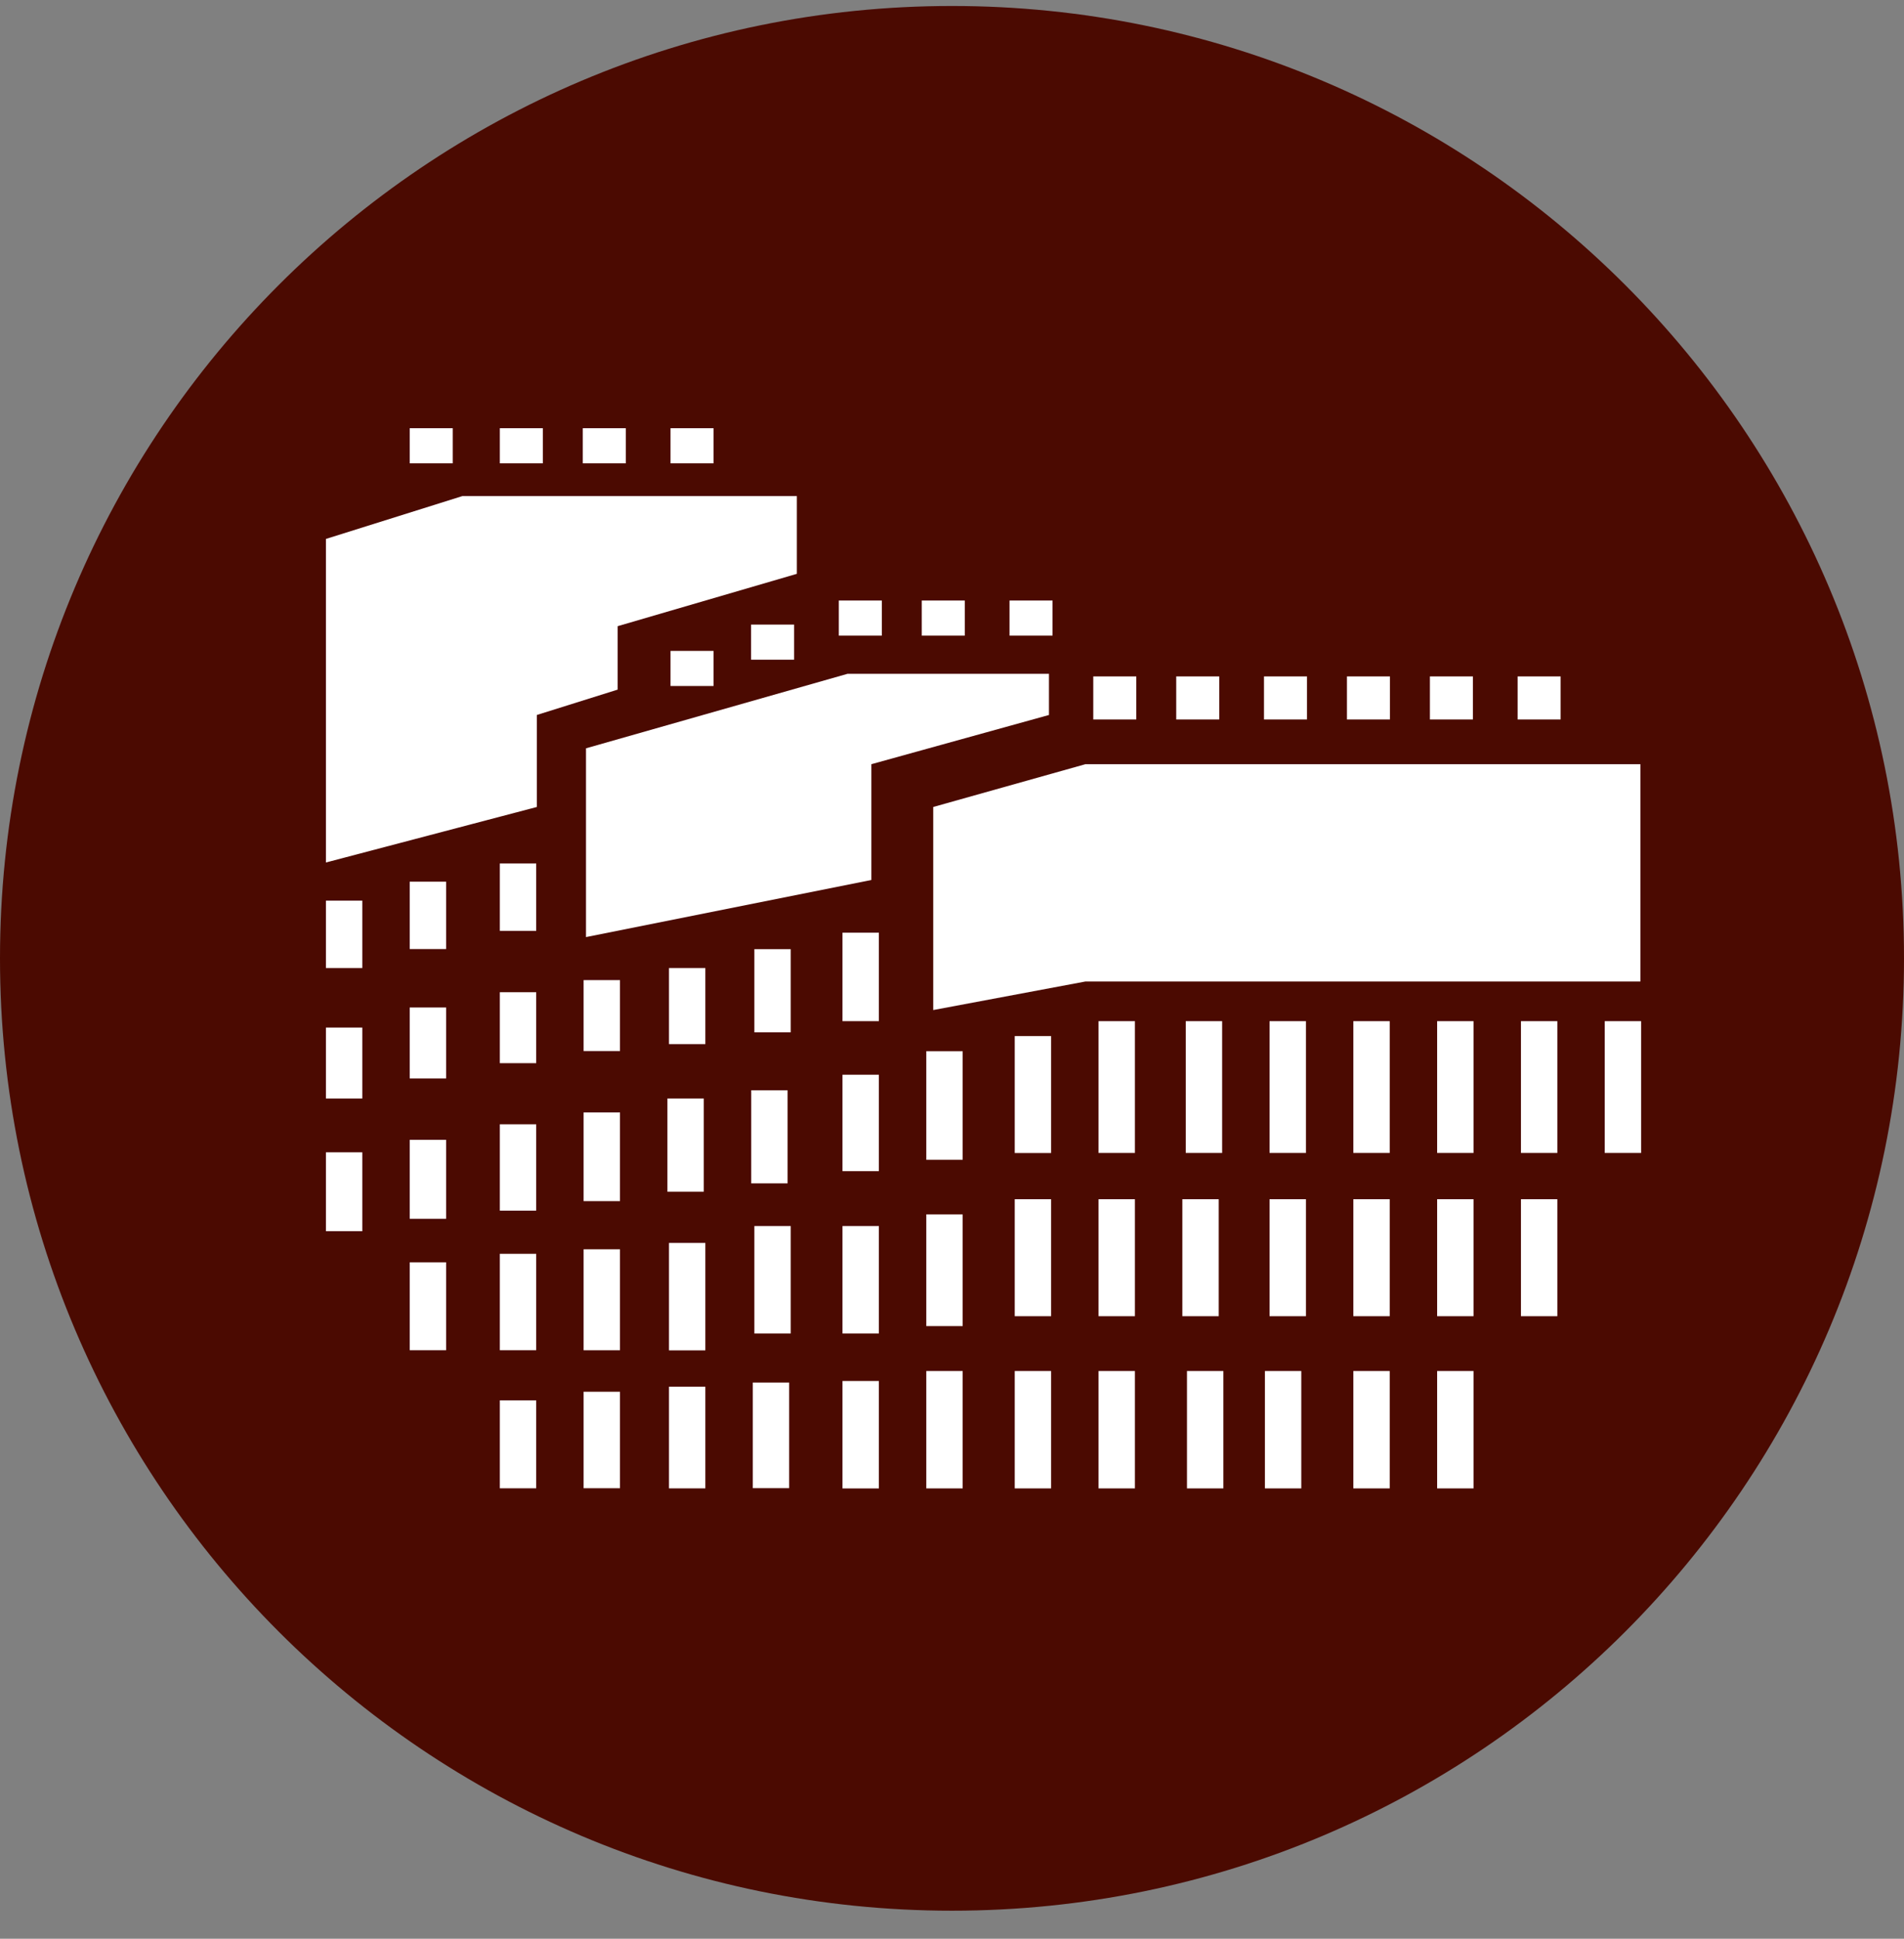 <svg width="56" height="57" viewBox="0 0 56 57" fill="none" xmlns="http://www.w3.org/2000/svg">
<rect x="0" y="0" width="56" height="57" fill="#808080" stroke="none"/>
<g clip-path="url(#clip0_3397_2888)">
<path d="M56 28.176C56 12.712 43.464 0.176 28 0.176C12.536 0.176 0 12.712 0 28.176C0 43.64 12.536 56.176 28 56.176C43.464 56.176 56 43.64 56 28.176Z" fill="#4B0A01"/>
<path d="M9.586 25.358V15.845L13.597 14.586H23.437V16.871L18.167 18.41V20.275L15.789 21.021V23.726L9.586 25.358Z" fill="white"/>
<path d="M17.235 27.551V22.001L24.929 19.81H30.852V21.021L25.629 22.468V25.872L17.235 27.551Z" fill="white"/>
<path d="M27.448 23.726V29.696L31.924 28.857H48.247V22.468H31.924L27.448 23.726Z" fill="white"/>
<rect x="9.586" y="26.48" width="1.07" height="1.981" fill="white"/>
<rect x="9.586" y="30.211" width="1.07" height="2.086" fill="white"/>
<rect x="9.586" y="33.879" width="1.07" height="2.319" fill="white"/>
<rect x="12.051" y="37.113" width="1.07" height="2.585" fill="white"/>
<rect x="14.701" y="41.172" width="1.07" height="2.585" fill="white"/>
<rect x="17.165" y="40.918" width="1.07" height="2.837" fill="white"/>
<rect x="19.676" y="40.77" width="1.07" height="2.989" fill="white"/>
<rect x="22.141" y="40.648" width="1.07" height="3.105" fill="white"/>
<rect x="14.701" y="36.863" width="1.07" height="2.835" fill="white"/>
<rect x="17.165" y="36.73" width="1.07" height="2.969" fill="white"/>
<rect x="19.676" y="36.543" width="1.07" height="3.159" fill="white"/>
<rect x="22.187" y="36.047" width="1.07" height="3.159" fill="white"/>
<rect x="24.779" y="36.047" width="1.07" height="3.159" fill="white"/>
<rect x="24.779" y="40.602" width="1.07" height="3.159" fill="white"/>
<rect x="27.244" y="40.309" width="1.07" height="3.451" fill="white"/>
<rect x="32.31" y="40.309" width="1.07" height="3.451" fill="white"/>
<rect x="37.203" y="40.309" width="1.07" height="3.451" fill="white"/>
<rect x="29.845" y="40.309" width="1.07" height="3.451" fill="white"/>
<rect x="34.911" y="40.309" width="1.07" height="3.451" fill="white"/>
<rect x="39.804" y="40.309" width="1.07" height="3.451" fill="white"/>
<rect x="42.269" y="40.309" width="1.07" height="3.451" fill="white"/>
<rect x="27.244" y="35.703" width="1.07" height="3.285" fill="white"/>
<rect x="17.165" y="28.816" width="1.07" height="2.086" fill="white"/>
<rect x="17.165" y="32.707" width="1.07" height="2.607" fill="white"/>
<rect x="12.051" y="25.922" width="1.07" height="1.981" fill="white"/>
<rect x="12.051" y="29.621" width="1.07" height="2.086" fill="white"/>
<rect x="12.051" y="33.512" width="1.07" height="2.321" fill="white"/>
<rect x="19.676" y="28.461" width="1.07" height="2.237" fill="white"/>
<rect x="19.63" y="32.297" width="1.07" height="2.741" fill="white"/>
<rect x="14.701" y="25.387" width="1.07" height="1.981" fill="white"/>
<rect x="14.701" y="12.59" width="1.265" height="1.032" fill="white"/>
<rect x="24.671" y="17.656" width="1.265" height="1.032" fill="white"/>
<rect x="32.155" y="19.887" width="1.265" height="1.266" fill="white"/>
<rect x="39.616" y="19.887" width="1.265" height="1.266" fill="white"/>
<rect x="12.051" y="12.59" width="1.265" height="1.032" fill="white"/>
<rect x="22.091" y="18.363" width="1.265" height="1.032" fill="white"/>
<rect x="19.721" y="19.137" width="1.265" height="1.032" fill="white"/>
<rect x="17.141" y="12.59" width="1.265" height="1.032" fill="white"/>
<rect x="27.111" y="17.656" width="1.265" height="1.032" fill="white"/>
<rect x="34.595" y="19.887" width="1.265" height="1.266" fill="white"/>
<rect x="42.056" y="19.887" width="1.265" height="1.266" fill="white"/>
<rect x="19.721" y="12.59" width="1.265" height="1.032" fill="white"/>
<rect x="29.692" y="17.656" width="1.265" height="1.032" fill="white"/>
<rect x="37.176" y="19.887" width="1.265" height="1.266" fill="white"/>
<rect x="44.636" y="19.887" width="1.265" height="1.266" fill="white"/>
<rect x="14.701" y="29.172" width="1.07" height="2.086" fill="white"/>
<rect x="14.701" y="33.055" width="1.07" height="2.539" fill="white"/>
<rect x="22.187" y="27.906" width="1.07" height="2.445" fill="white"/>
<rect x="22.095" y="32.055" width="1.07" height="2.737" fill="white"/>
<rect x="24.779" y="27.422" width="1.07" height="2.601" fill="white"/>
<rect x="24.779" y="31.598" width="1.07" height="2.835" fill="white"/>
<rect x="27.244" y="30.906" width="1.07" height="3.193" fill="white"/>
<rect x="29.845" y="30.461" width="1.07" height="3.439" fill="white"/>
<rect x="29.845" y="35.258" width="1.07" height="3.439" fill="white"/>
<rect x="32.31" y="35.258" width="1.07" height="3.439" fill="white"/>
<rect x="34.775" y="35.258" width="1.07" height="3.439" fill="white"/>
<rect x="37.34" y="35.258" width="1.07" height="3.439" fill="white"/>
<rect x="39.804" y="35.258" width="1.07" height="3.439" fill="white"/>
<rect x="42.269" y="35.258" width="1.07" height="3.439" fill="white"/>
<rect x="44.734" y="35.258" width="1.07" height="3.439" fill="white"/>
<rect x="32.31" y="30.023" width="1.07" height="3.875" fill="white"/>
<rect x="34.875" y="30.023" width="1.07" height="3.875" fill="white"/>
<rect x="37.34" y="30.023" width="1.07" height="3.875" fill="white"/>
<rect x="39.804" y="30.023" width="1.07" height="3.875" fill="white"/>
<rect x="42.269" y="30.023" width="1.07" height="3.875" fill="white"/>
<rect x="44.734" y="30.023" width="1.07" height="3.875" fill="white"/>
<rect x="47.198" y="30.023" width="1.07" height="3.875" fill="white"/>
</g>
<defs>
<clipPath id="clip0_3397_2888">
<rect width="56" height="56" fill="white" transform="translate(0 0.176)"/>
</clipPath>
</defs>
</svg>
